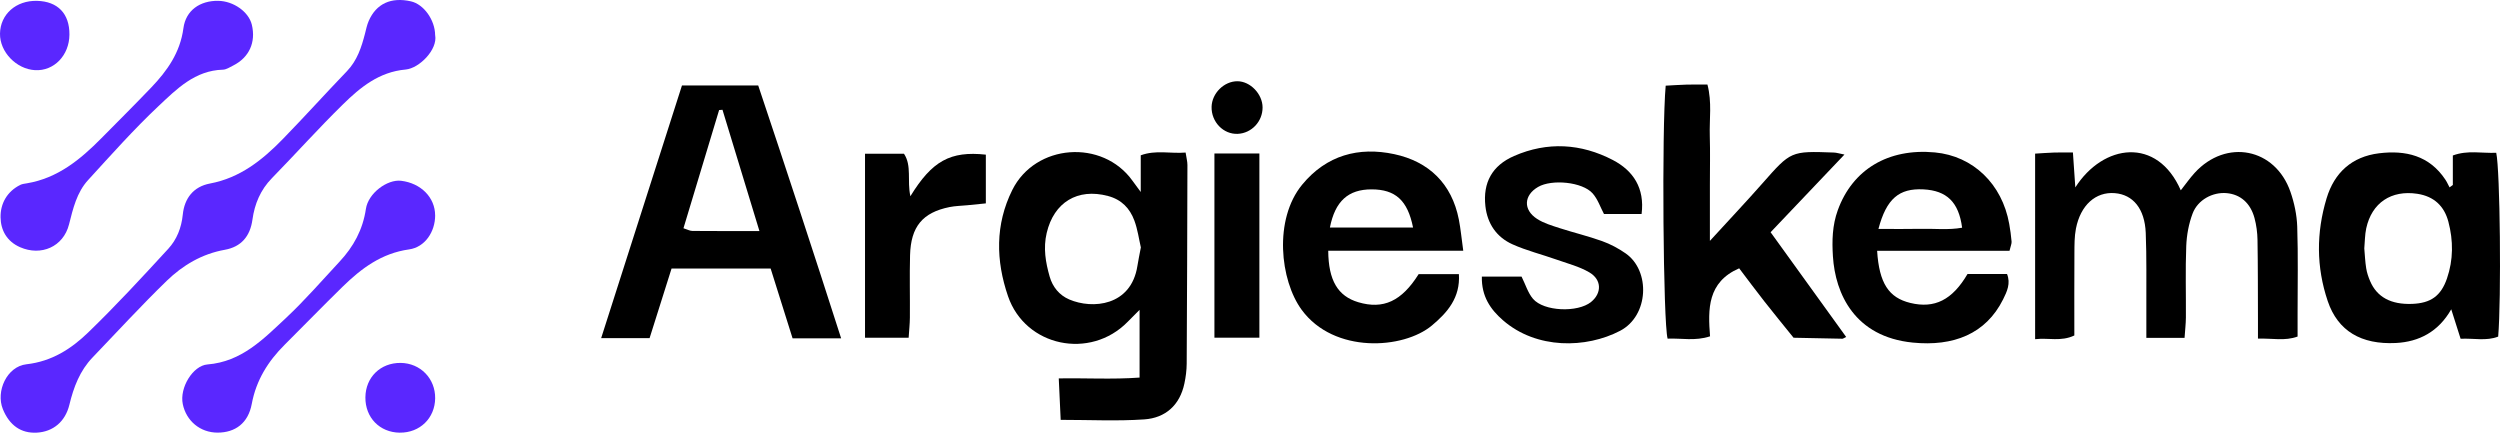 <?xml version="1.0" encoding="UTF-8"?><svg id="Capa_1" xmlns="http://www.w3.org/2000/svg" viewBox="0 0 988.04 171.01"><defs><style>.cls-1{fill:#5a27ff;}</style></defs><path d="m450.84,75.87v-14.49c5.99-2.2,11.7-.59,17.73-1.09.33,2.15.72,3.53.72,4.92-.06,26.17-.14,52.34-.29,78.51-.02,2.62-.36,5.28-.91,7.85-1.8,8.56-7.5,13.61-15.85,14.18-10.76.74-21.6.18-33.04.18-.26-5.53-.49-10.65-.76-16.38,10.72-.19,21.15.46,31.94-.33v-26.77c-1.72,1.73-3.22,3.21-4.69,4.72-14.8,15.15-40.47,9.85-47.31-10.12-4.81-14.03-5.11-28.28,1.69-41.96,9.09-18.29,35.68-20.26,47.54-3.61.84,1.17,1.71,2.33,3.24,4.41Zm.04,21.89c-.76-3.28-1.26-7.08-2.56-10.59-1.8-4.83-5.04-8.28-10.42-9.71-12.03-3.21-21.39,2.5-24.23,14.61-1.41,6-.43,11.62,1.17,17.24,1.16,4.09,3.82,7.36,7.74,9.04,9.17,3.93,24.42,2.64,26.93-13.19.36-2.3.85-4.58,1.38-7.4Z"/><path d="m820.19,74.08c11.04-17.27,32.37-20.17,41.69,1.14,1.9-2.41,3.56-4.79,5.5-6.92,12.44-13.59,31.83-9.81,37.84,7.52,1.52,4.37,2.52,9.12,2.68,13.74.38,11.45.14,22.93.14,34.39,0,2.93,0,5.85,0,9.06-5.07,1.85-9.9.64-15.66.82,0-2.77,0-5.01,0-7.26-.04-10.58,0-21.17-.18-31.75-.05-2.9-.44-5.87-1.19-8.66-1.62-5.96-5.61-9.34-10.99-9.83-5.49-.49-11.41,2.6-13.47,8.06-1.52,4.03-2.34,8.51-2.51,12.83-.37,9.39-.08,18.81-.14,28.22-.02,2.56-.33,5.12-.53,8.08h-15.1c0-4.32.02-8.35,0-12.38-.05-9.7.15-19.41-.24-29.1-.39-9.58-5.03-15.14-12.25-15.71-7.53-.6-13.53,4.73-15.34,14.02-.61,3.14-.58,6.43-.6,9.65-.07,10.85-.03,21.7-.03,32.58-5.28,2.51-10.18.85-15.5,1.47V60.72c2.41-.14,4.95-.35,7.49-.43,2.3-.08,4.6-.02,7.45-.02.32,4.61.59,8.62.95,13.81Z"/><path d="m332.44,133.71h-19.2c-2.85-9.07-5.72-18.19-8.67-27.58h-39.16c-2.92,9.25-5.8,18.38-8.68,27.5h-19.14c10.75-33.62,21.31-66.65,31.93-99.84h30.14c11.01,32.87,21.84,65.84,32.77,99.92Zm-62.32-43.5c1.44.45,2.47,1.05,3.52,1.06,8.41.08,16.82.04,26.5.04-5.06-16.61-9.83-32.27-14.6-47.92-.44.03-.89.07-1.33.1-4.66,15.44-9.31,30.87-14.09,46.71Z"/><path d="m728.95,61.09c-10.05,10.58-19.48,20.49-29.18,30.69,10.07,13.96,19.93,27.63,29.87,41.4-.97.46-1.24.69-1.5.69-6.43-.11-12.86-.25-19.29-.39-3.84-4.77-7.73-9.5-11.51-14.32-3.42-4.36-6.73-8.82-9.99-13.12-12.55,5.47-12.36,16.07-11.51,26.88-5.92,1.96-11.41.68-16.77.92-1.75-6.17-2.34-82.74-.76-99.98,2.67-.14,5.47-.34,8.28-.42,2.6-.07,5.21-.02,8.22-.02,1.84,7,.73,13.7.93,20.29.19,6.45.04,12.92.04,19.37v22.12c7.93-8.66,14.47-15.59,20.77-22.74,11.23-12.74,11.17-12.8,28.24-12.17,1.05.04,2.08.38,4.16.79Z"/><path d="m969.4,73.1v-11.65c5.88-2.2,11.6-.8,17.15-1.07,1.55,7.03,2.03,57.84.77,72.65-4.69,1.84-9.6.6-14.85.85-1.2-3.76-2.32-7.27-3.7-11.64-5.02,8.85-12.7,12.86-21.93,13.32-13.61.67-22.88-4.72-26.88-16.55-4.57-13.51-4.54-27.09-.46-40.62,3.07-10.19,10.02-16.49,20.73-17.81,10.5-1.29,19.87.89,26.2,10.39.65.97,1.11,2.05,1.67,3.08.44-.32.87-.63,1.31-.95Zm-35,25c.24,2.68.34,5.33.76,7.93.27,1.72.85,3.43,1.54,5.05,2.71,6.36,8.26,9.33,16.59,9.02,7.4-.27,11.41-3.15,13.78-10.01,2.56-7.42,2.54-14.98.57-22.46-1.63-6.19-5.69-10.04-12.28-11.04-10.26-1.56-17.99,3.52-20.19,13.66-.55,2.56-.52,5.25-.76,7.85Z"/><path class="cls-1" d="m171.98,13.89c1.06,5.74-6.33,13.12-11.66,13.59-10.49.93-17.9,7.02-24.79,13.78-9.63,9.43-18.63,19.5-28.06,29.15-4.53,4.63-6.84,10.19-7.7,16.4-.91,6.59-4.46,10.76-10.93,11.91-9.01,1.61-16.56,6.09-22.9,12.22-10.1,9.79-19.61,20.19-29.36,30.34-5.04,5.25-7.48,11.76-9.16,18.69-1.63,6.7-6.44,10.68-12.92,11.02-6.17.32-10.76-2.86-13.37-9.29-2.85-7.02,1.56-16.85,9.31-17.73,10.07-1.14,17.75-6.12,24.45-12.61,10.95-10.59,21.31-21.81,31.62-33.04,3.36-3.66,5.2-8.27,5.73-13.52.64-6.35,4.14-11.03,10.76-12.27,11.85-2.22,20.7-9.28,28.75-17.55,8.59-8.82,16.83-17.97,25.36-26.84,4.05-4.22,5.74-9.42,7.14-14.84.43-1.69.78-3.43,1.47-5.02,2.99-6.84,8.86-9.52,16.69-7.74,5.07,1.15,9.51,7.36,9.56,13.35Z"/><path d="m794.19,99.13h-52.32c.81,12.78,4.57,18.53,13.14,20.6,9.56,2.31,16.56-1.16,22.59-11.45h15.61c1.51,3.77-.02,6.94-1.55,10.03-6.85,13.75-19.73,18.67-35.67,17.09-23.02-2.28-30.66-19.31-31.59-34.08-.39-6.15-.25-12.26,1.92-18.24,5.82-16.08,19.92-24.57,38.38-22.84,15.08,1.41,26.58,12.47,29.38,28.28.41,2.31.73,4.63.93,6.96.07.8-.35,1.65-.82,3.64Zm-51.8-8.66c6.19,0,11.42.09,16.64-.03,5.46-.13,10.98.54,16.43-.45-1.32-10.13-6.1-14.68-15.29-15.15-9.61-.49-14.62,3.66-17.78,15.63Z"/><path d="m578.3,99.1h-53.36c.08,11.74,3.8,17.93,11.87,20.34,9.92,2.95,17.16-.41,23.87-11.11,5.19,0,10.38,0,15.9,0,.6,9.32-4.54,15.18-10.66,20.3-11.28,9.44-38.69,11.23-51.46-6.16-8.59-11.69-11.12-35.77.18-49.49,9.61-11.67,22.35-15.05,36.38-12.06,13.65,2.92,22.75,11.62,25.54,25.84.71,3.64,1.05,7.35,1.74,12.33Zm-19.84-9.18c-2.14-10.76-6.99-15.07-16.4-15.08-9.19,0-14.41,4.63-16.46,15.08h32.86Z"/><path d="m585.66,109.33h15.69c1.58,3.17,2.51,6.4,4.5,8.75,4.26,5.04,17.71,5.53,22.97,1.26,4.25-3.45,4.28-8.75-.65-11.67-3.96-2.34-8.63-3.52-13.03-5.08-5.79-2.05-11.82-3.53-17.4-6.04-6.27-2.82-9.92-8.15-10.69-15.09-1.03-9.28,2.66-16.02,11.33-19.81,13.19-5.76,26.48-4.95,39.05,1.6,8.02,4.18,12.65,11.06,11.35,21.33h-14.86c-1.43-2.69-2.46-5.87-4.5-8.16-4.04-4.54-16.14-5.68-21.54-2.54-5.66,3.28-5.99,9.02-.41,12.63,2.65,1.71,5.85,2.65,8.89,3.64,5.57,1.8,11.3,3.16,16.81,5.14,3.27,1.17,6.45,2.87,9.3,4.85,9.87,6.86,9.22,24.63-2.16,30.59-13.42,7.02-33.05,7.39-46.31-4.15-4.95-4.3-8.52-9.46-8.35-17.24Z"/><path class="cls-1" d="m171.98,85.12c0,6.46-4,12.57-10.31,13.45-10.84,1.51-18.85,7.5-26.26,14.74-7.73,7.56-15.26,15.31-22.91,22.94-6.58,6.56-11.25,14.01-13,23.39-1.41,7.59-6.51,11.34-13.52,11.34-6.91,0-12.37-4.67-13.74-11.26-1.35-6.49,4-15.22,9.74-15.68,13.53-1.08,22.12-10.04,31.02-18.35,7.48-6.99,14.21-14.78,21.2-22.28,5.51-5.9,9.2-12.63,10.41-20.84.92-6.23,8.46-11.77,13.91-11.12,7.85.94,13.44,6.61,13.45,13.65Z"/><path class="cls-1" d="m86.21.33c6.05.07,12.08,4.33,13.31,9.41,1.69,6.97-1.04,12.98-7.38,16.17-1.31.66-2.69,1.59-4.05,1.63-11.03.3-18.27,7.65-25.4,14.35-9.8,9.22-18.78,19.34-27.88,29.28-4.48,4.89-5.94,11.26-7.54,17.55-2.24,8.81-11.02,12.62-19.33,8.98-5.29-2.32-7.64-6.77-7.72-11.79-.09-5.42,2.52-10.19,7.78-12.83.77-.38,1.69-.48,2.56-.62,12.22-2.02,21.19-9.41,29.52-17.84,6.58-6.66,13.22-13.26,19.68-20.02,6.34-6.63,11.45-13.82,12.73-23.45.94-7.09,6.59-10.91,13.72-10.82Z"/><path d="m359.81,77.54c8.55-13.93,15.78-17.94,29.81-16.42v19.26c-2.84.29-5.11.52-7.37.74-2.33.23-4.71.26-6.99.72-10.65,2.16-15.29,7.73-15.59,19.03-.22,8.21,0,16.43-.07,24.65-.02,2.55-.31,5.1-.49,7.96h-17.24V60.76h15.4c3.17,4.77,1.17,10.62,2.53,16.78Z"/><path d="m479.96,60.66h17.77v72.8h-17.77V60.66Z"/><path class="cls-1" d="m157.99,171c-7.93-.09-13.66-5.97-13.58-13.96.07-7.94,5.97-13.7,13.94-13.61,7.79.09,13.72,6.17,13.63,13.98-.09,7.87-6.06,13.67-13.98,13.58Z"/><path class="cls-1" d="m27.44,13.69c-.06,8.19-6.08,14.43-13.55,14.04C6.46,27.34-.11,20.52,0,13.3.12,5.64,6.34.13,14.64.34c8.2.2,12.87,5.07,12.8,13.35Z"/><path d="m498.99,42.46c.02,5.55-4.33,10.18-9.79,10.44-5.69.27-10.51-4.71-10.36-10.7.14-5.36,4.94-10.11,10.22-10.09,5.08.02,9.92,5.06,9.93,10.35Z"/></svg>